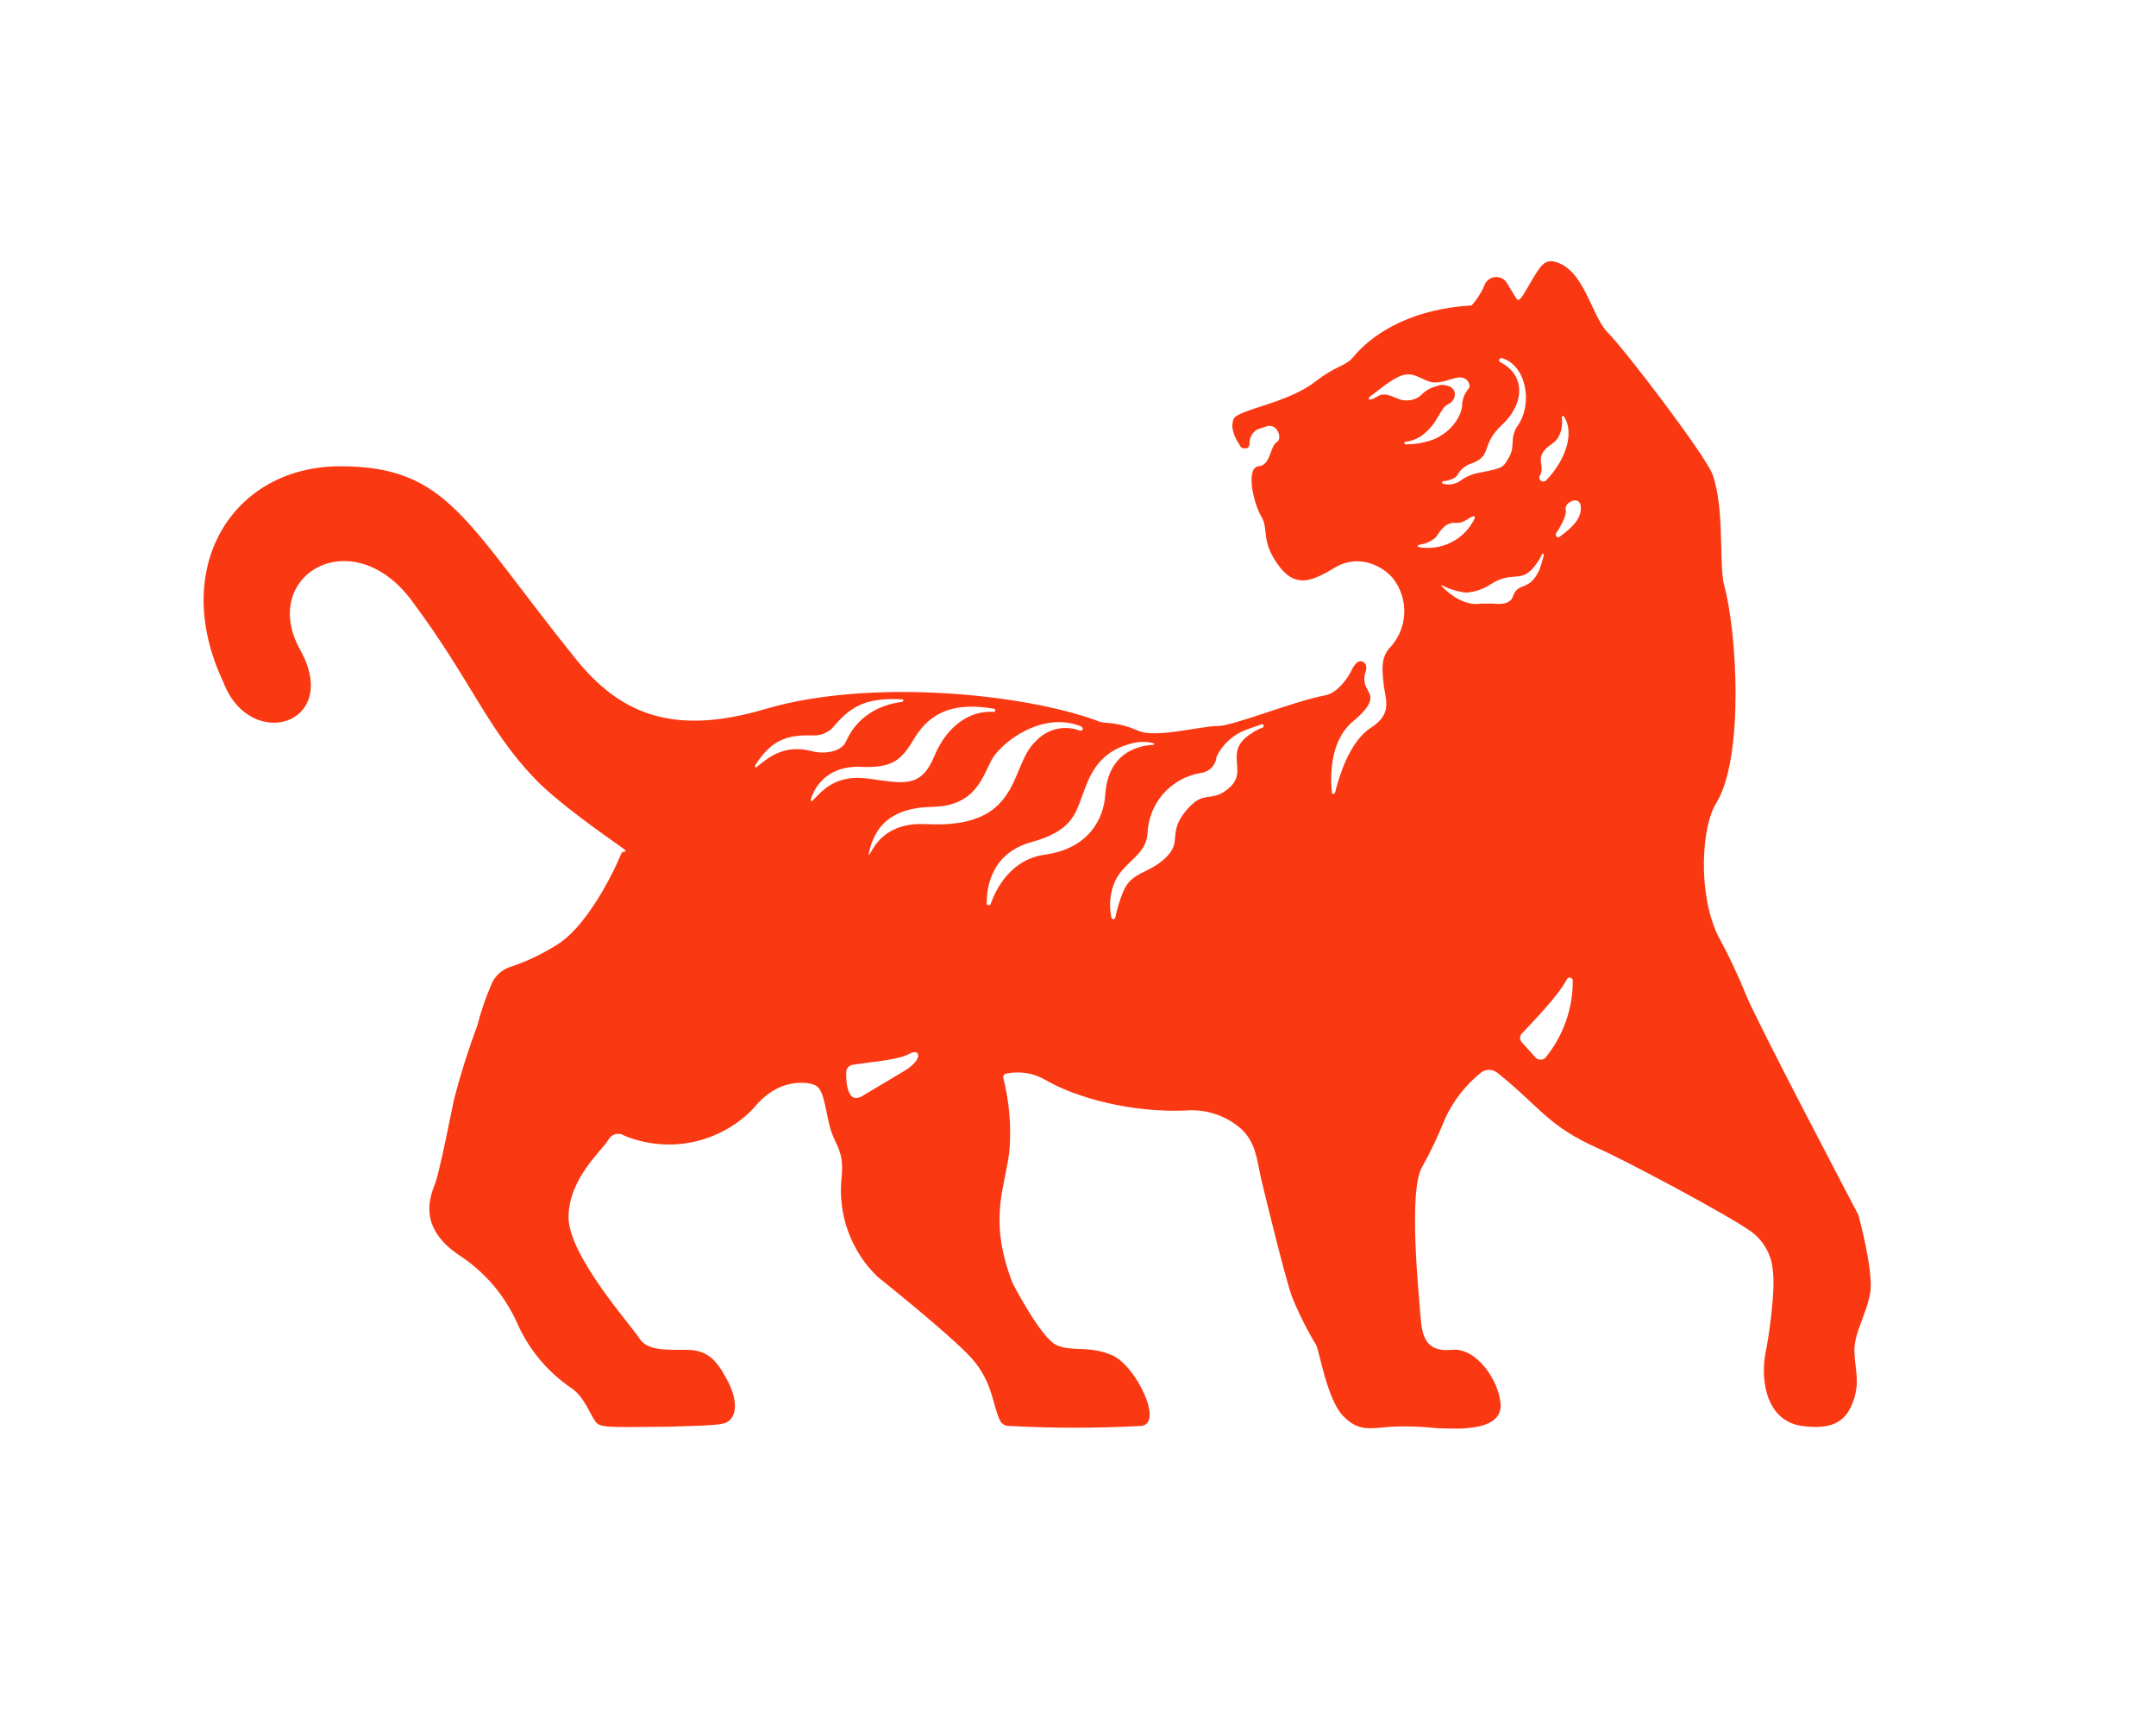 <svg width="180" height="144" viewBox="0 0 180 144" fill="none" xmlns="http://www.w3.org/2000/svg">
<path d="M155.149 101.414C155.149 101.414 146.503 84.973 145.782 83.073C145.091 81.371 144.304 79.708 143.424 78.095C141.721 74.558 142.049 68.99 143.294 67.025C145.652 63.161 144.997 52.615 143.949 48.881C143.49 47.178 144.014 42.462 142.966 39.58C142.377 38.008 135.695 29.231 134.254 27.79C132.813 26.349 132.289 22.419 129.735 21.829C128.752 21.633 128.425 22.55 127.311 24.384C127.049 24.842 126.787 25.235 126.591 24.908L125.87 23.729C125.786 23.548 125.652 23.395 125.483 23.288C125.315 23.181 125.12 23.124 124.92 23.124C124.721 23.124 124.525 23.181 124.357 23.288C124.189 23.395 124.055 23.548 123.971 23.729C123.706 24.379 123.329 24.978 122.857 25.497C118.272 25.759 114.866 27.528 112.966 29.82C112.311 30.606 111.591 30.475 109.822 31.851C108.054 33.226 105.237 33.881 104.058 34.34C102.879 34.798 102.944 34.929 102.879 35.584C102.941 36.13 103.144 36.649 103.468 37.091C103.534 37.288 103.665 37.419 103.796 37.419H104.123C104.186 37.375 104.237 37.316 104.272 37.247C104.306 37.178 104.323 37.102 104.32 37.026C104.312 36.788 104.369 36.553 104.484 36.345C104.6 36.138 104.769 35.965 104.975 35.846L105.761 35.584C106.678 35.322 107.071 36.633 106.613 36.895C106.154 37.157 106.089 38.205 105.63 38.663C105.475 38.824 105.264 38.918 105.041 38.925C103.993 39.122 104.647 42.004 105.303 43.117C105.958 44.231 105.237 45.082 106.678 47.113C108.119 49.143 109.495 48.554 111.46 47.375C113.425 46.196 115.455 47.244 116.307 48.292C116.946 49.115 117.276 50.136 117.24 51.177C117.204 52.218 116.804 53.214 116.11 53.99C115.259 54.842 115.39 55.89 115.521 57.135C115.652 58.379 116.307 59.558 114.473 60.737C112.639 61.916 111.787 64.864 111.46 66.174C111.394 66.305 111.198 66.305 111.198 66.174C111.067 64.798 111.001 61.851 112.966 60.213C114.931 58.576 114.407 58.052 114.145 57.528C113.923 57.153 113.853 56.708 113.949 56.283C114.08 55.956 114.211 55.431 113.752 55.235C113.294 55.038 112.966 55.693 112.77 56.087C112.573 56.48 111.722 57.855 110.608 58.051C107.857 58.575 103.01 60.606 101.634 60.606C100.259 60.606 96.46 61.654 95.019 60.999C94.211 60.635 93.347 60.413 92.464 60.344C92.148 60.343 91.836 60.276 91.547 60.148C85.456 57.921 72.748 56.611 63.971 59.165C56.307 61.458 51.788 59.689 47.989 54.907C38.818 43.51 37.377 38.925 28.404 38.925C19.43 38.925 14.124 47.375 18.644 56.938C20.871 62.833 28.535 60.475 25.063 54.252C21.591 48.03 29.386 43.445 34.364 50.126C39.342 56.807 40.652 60.803 44.582 64.929C46.416 66.894 50.543 69.776 51.657 70.562C52.77 71.348 51.984 70.89 51.853 71.283C51.722 71.676 49.364 77.112 46.482 78.881C45.212 79.68 43.848 80.318 42.421 80.781C42.088 80.916 41.788 81.121 41.54 81.38C41.291 81.64 41.101 81.949 40.98 82.287C40.52 83.347 40.148 84.442 39.866 85.562C39.105 87.601 38.449 89.678 37.901 91.785C37.639 93.029 36.722 97.746 36.329 98.794C35.936 99.842 34.823 102.396 38.294 104.754C40.461 106.153 42.169 108.157 43.207 110.518C44.182 112.696 45.748 114.556 47.727 115.89C48.775 116.61 49.299 118.117 49.692 118.641C50.085 119.165 50.412 119.165 55.849 119.099C60.172 118.968 60.565 118.968 61.023 118.444C61.482 117.92 61.547 116.741 60.696 115.169C59.844 113.597 59.124 112.68 57.29 112.68C55.456 112.68 54.015 112.745 53.359 111.697C52.705 110.649 47.399 104.754 47.464 101.545C47.53 98.335 50.215 96.108 50.805 95.126C50.866 95.014 50.949 94.916 51.049 94.839C51.15 94.761 51.265 94.705 51.388 94.674C51.511 94.643 51.639 94.638 51.764 94.66C51.89 94.681 52.009 94.728 52.115 94.798C53.937 95.553 55.945 95.737 57.875 95.328C59.804 94.919 61.564 93.935 62.923 92.505C64.757 90.213 66.853 90.278 67.705 90.475C68.556 90.671 68.687 91.195 69.145 93.488C69.604 95.781 70.521 95.715 70.259 98.335C70.102 99.849 70.291 101.38 70.813 102.81C71.335 104.24 72.176 105.532 73.272 106.588C73.272 106.588 79.364 111.435 81.132 113.4C82.901 115.365 82.901 117.462 83.49 118.575C83.553 118.713 83.655 118.829 83.783 118.911C83.911 118.992 84.059 119.035 84.211 119.034C87.898 119.231 91.593 119.231 95.281 119.034C97.18 118.837 94.822 113.99 92.857 113.138C90.892 112.287 89.517 112.877 88.207 112.287C86.897 111.697 84.538 107.112 84.538 107.112C82.442 101.676 83.949 99.121 84.276 96.043C84.441 93.997 84.264 91.938 83.753 89.951C83.753 89.82 83.818 89.623 84.014 89.623C85.084 89.397 86.199 89.559 87.159 90.082C89.909 91.719 94.626 92.898 99.014 92.702C100.538 92.586 102.051 93.028 103.272 93.947C104.844 95.126 104.91 96.698 105.303 98.466C105.303 98.466 107.202 106.392 107.857 108.226C108.424 109.632 109.103 110.99 109.888 112.287C110.15 112.811 110.805 116.807 112.115 118.182C113.425 119.558 114.407 119.23 116.176 119.099C117.466 119.039 118.758 119.082 120.04 119.23C120.63 119.23 121.809 119.296 122.333 119.23C122.857 119.165 125.412 119.099 125.281 117.2C125.15 115.3 123.315 112.483 121.219 112.68C119.123 112.876 118.73 111.697 118.599 109.929C118.468 108.16 117.551 99.383 118.73 97.418C119.448 96.128 120.082 94.793 120.63 93.422C121.325 91.883 122.381 90.535 123.709 89.492C123.906 89.363 124.139 89.3 124.374 89.312C124.61 89.323 124.835 89.41 125.019 89.558C128.621 92.44 129.211 94.012 133.534 95.912C135.892 96.96 144.211 101.414 145.979 102.658C146.558 103.031 147.042 103.532 147.394 104.123C147.747 104.714 147.957 105.378 148.009 106.064C148.271 107.833 147.551 112.352 147.42 112.811C146.896 115.497 147.617 118.641 150.433 119.034C153.25 119.427 154.232 118.444 154.756 116.872C155.28 115.3 154.887 114.449 154.822 112.877C154.756 111.304 155.804 109.798 156.132 107.964C156.459 106.13 155.149 101.414 155.149 101.414ZM63.185 64.012C63.119 64.143 62.989 64.012 63.054 63.881C64.43 61.72 65.74 61.327 67.901 61.392C68.482 61.408 69.046 61.197 69.473 60.803C70.849 59.165 72.028 58.182 75.368 58.379C75.434 58.379 75.434 58.51 75.368 58.576C75.303 58.641 72.093 58.707 70.652 61.851C70.259 62.833 68.687 62.964 67.77 62.702C65.281 62.047 63.905 63.488 63.185 64.012ZM67.835 66.829C67.77 66.96 67.639 66.829 67.705 66.698C68.032 65.584 69.211 63.881 71.897 64.012C74.582 64.143 75.303 63.357 76.285 61.72C77.268 60.082 78.905 58.445 82.966 59.165C83.001 59.165 83.035 59.179 83.059 59.203C83.084 59.228 83.098 59.261 83.098 59.296C83.098 59.331 83.084 59.364 83.059 59.389C83.035 59.413 83.001 59.427 82.966 59.427C81.067 59.296 79.102 60.475 77.988 63.161C76.875 65.846 75.368 65.388 72.486 64.995C69.604 64.602 68.556 66.174 67.835 66.829ZM75.565 89.361L72.159 91.392C70.456 92.571 70.652 89.427 70.652 89.427C70.672 89.305 70.725 89.192 70.806 89.099C70.887 89.006 70.993 88.938 71.111 88.903C72.159 88.706 74.975 88.51 75.892 87.986C76.809 87.462 77.137 88.379 75.565 89.361ZM77.268 68.794C74.517 68.663 73.338 70.038 72.814 70.955C72.29 71.872 72.617 71.021 72.617 70.89C73.076 69.187 74.189 67.418 77.857 67.353C81.525 67.287 82.049 64.733 82.835 63.357C83.621 61.982 86.962 59.362 90.172 60.606C90.565 60.737 90.368 61.065 90.172 60.999C89.546 60.756 88.861 60.707 88.206 60.859C87.552 61.011 86.958 61.356 86.504 61.851C84.211 63.881 85.455 69.252 77.268 68.794ZM87.224 71.348C84.407 71.741 83.163 74.165 82.704 75.475C82.639 75.606 82.377 75.606 82.377 75.409C82.377 74.034 82.77 71.217 86.11 70.3C89.451 69.383 89.779 67.942 90.303 66.567C90.827 65.191 91.416 62.899 94.298 62.113C94.955 61.897 95.66 61.874 96.329 62.047C96.394 62.047 96.394 62.178 96.263 62.178C95.019 62.244 92.464 62.833 92.268 66.436C92.137 68.204 91.023 70.824 87.224 71.348ZM105.433 60.737C105.109 60.849 104.801 61.003 104.516 61.196C102.027 62.768 104.255 64.274 102.683 65.715C101.111 67.156 100.586 65.781 99.014 67.68C97.442 69.58 98.752 70.235 97.311 71.61C95.87 72.986 94.495 72.724 93.774 74.427C93.487 75.125 93.268 75.849 93.119 76.588C93.054 76.785 92.857 76.785 92.792 76.588C92.561 75.554 92.676 74.473 93.119 73.51C93.905 71.872 95.674 71.414 95.805 69.58C95.847 68.363 96.306 67.198 97.105 66.28C97.904 65.362 98.994 64.746 100.193 64.536C100.548 64.507 100.881 64.352 101.133 64.1C101.385 63.848 101.539 63.516 101.569 63.161C102.068 62.14 102.934 61.345 103.993 60.934L105.303 60.475C105.499 60.41 105.564 60.606 105.433 60.737ZM128.556 39.711C128.949 39.056 128.425 38.532 128.752 37.877C129.08 37.222 129.735 37.091 130.062 36.567C130.366 36.055 130.482 35.453 130.39 34.864C130.39 34.733 130.521 34.667 130.586 34.798C131.438 36.108 130.783 38.336 129.08 40.104C129.018 40.164 128.936 40.198 128.85 40.198C128.764 40.198 128.682 40.164 128.621 40.104C128.49 40.039 128.49 39.842 128.556 39.711ZM126.721 35.519C126.001 36.567 126.525 37.222 126.001 38.139C125.477 39.056 125.543 39.056 123.577 39.449C122.959 39.545 122.374 39.793 121.874 40.17C121.664 40.307 121.425 40.395 121.176 40.429C120.927 40.463 120.673 40.442 120.434 40.366C120.368 40.301 120.368 40.17 120.499 40.17C120.63 40.17 121.481 40.039 121.678 39.645C121.948 39.168 122.395 38.815 122.922 38.663C124.625 38.008 123.577 37.157 125.411 35.453C127.245 33.75 127.442 31.327 125.215 30.213C125.19 30.186 125.174 30.152 125.167 30.116C125.161 30.08 125.165 30.043 125.179 30.009C125.192 29.975 125.215 29.945 125.245 29.923C125.274 29.902 125.31 29.889 125.346 29.886C127.377 30.41 128.031 33.619 126.721 35.519ZM117.289 37.091C117.275 37.079 117.264 37.064 117.257 37.047C117.249 37.03 117.245 37.011 117.245 36.993C117.245 36.974 117.249 36.956 117.257 36.939C117.264 36.922 117.275 36.907 117.289 36.895C117.755 36.841 118.202 36.684 118.599 36.436C120.106 35.388 120.171 34.078 120.892 33.75C121.612 33.423 121.744 32.375 120.761 32.178C120.478 32.099 120.177 32.122 119.909 32.244C119.406 32.374 118.951 32.647 118.599 33.03C118.267 33.299 117.848 33.439 117.42 33.423C116.634 33.488 115.848 32.571 114.997 33.095C114.145 33.619 114.145 33.226 114.473 33.03C114.8 32.833 116.176 31.589 117.093 31.327C118.01 31.065 118.534 31.589 119.32 31.851C120.106 32.113 120.957 31.654 121.678 31.523C122.398 31.392 122.792 31.982 122.661 32.375C122.336 32.742 122.131 33.199 122.071 33.685C122.137 34.602 121.088 36.436 118.992 36.895C118.436 37.037 117.863 37.103 117.289 37.091ZM118.468 45.672C118.337 45.672 118.337 45.541 118.468 45.475C118.975 45.417 119.452 45.212 119.844 44.886C120.171 44.493 120.499 43.707 121.35 43.641C121.741 43.697 122.139 43.603 122.464 43.379C122.857 43.117 123.446 42.79 122.922 43.641C122.472 44.39 121.806 44.985 121.01 45.348C120.215 45.71 119.329 45.823 118.468 45.672ZM126.329 49.733C126.132 50.453 125.281 50.453 124.691 50.388H123.643C123.25 50.453 122.005 50.584 120.368 48.947C120.302 48.947 120.368 48.816 120.434 48.881C121.048 49.194 121.714 49.393 122.399 49.471C123.148 49.417 123.87 49.169 124.494 48.75C126.263 47.637 126.918 48.685 128.031 47.375C128.317 47.035 128.559 46.661 128.752 46.261C128.752 46.196 128.883 46.196 128.883 46.327C128.883 46.458 128.621 47.309 128.49 47.637C127.639 49.405 126.787 48.554 126.329 49.733ZM129.014 88.313C128.906 88.41 128.766 88.463 128.621 88.463C128.476 88.463 128.336 88.41 128.228 88.313L127.049 87.003C126.957 86.906 126.906 86.777 126.906 86.643C126.906 86.509 126.957 86.38 127.049 86.283C127.835 85.431 130.062 83.204 130.848 81.698C130.881 81.659 130.924 81.631 130.972 81.617C131.02 81.602 131.071 81.602 131.119 81.616C131.168 81.629 131.211 81.657 131.244 81.695C131.278 81.732 131.299 81.779 131.307 81.829C131.326 84.192 130.514 86.487 129.014 88.313ZM130.193 44.82C129.997 44.951 129.8 44.689 129.931 44.493C130.062 44.296 130.848 43.117 130.717 42.528C130.586 41.938 131.831 41.349 131.962 42.2C132.093 43.052 131.569 43.838 130.193 44.82Z" fill="#FA3812"/>
</svg>

